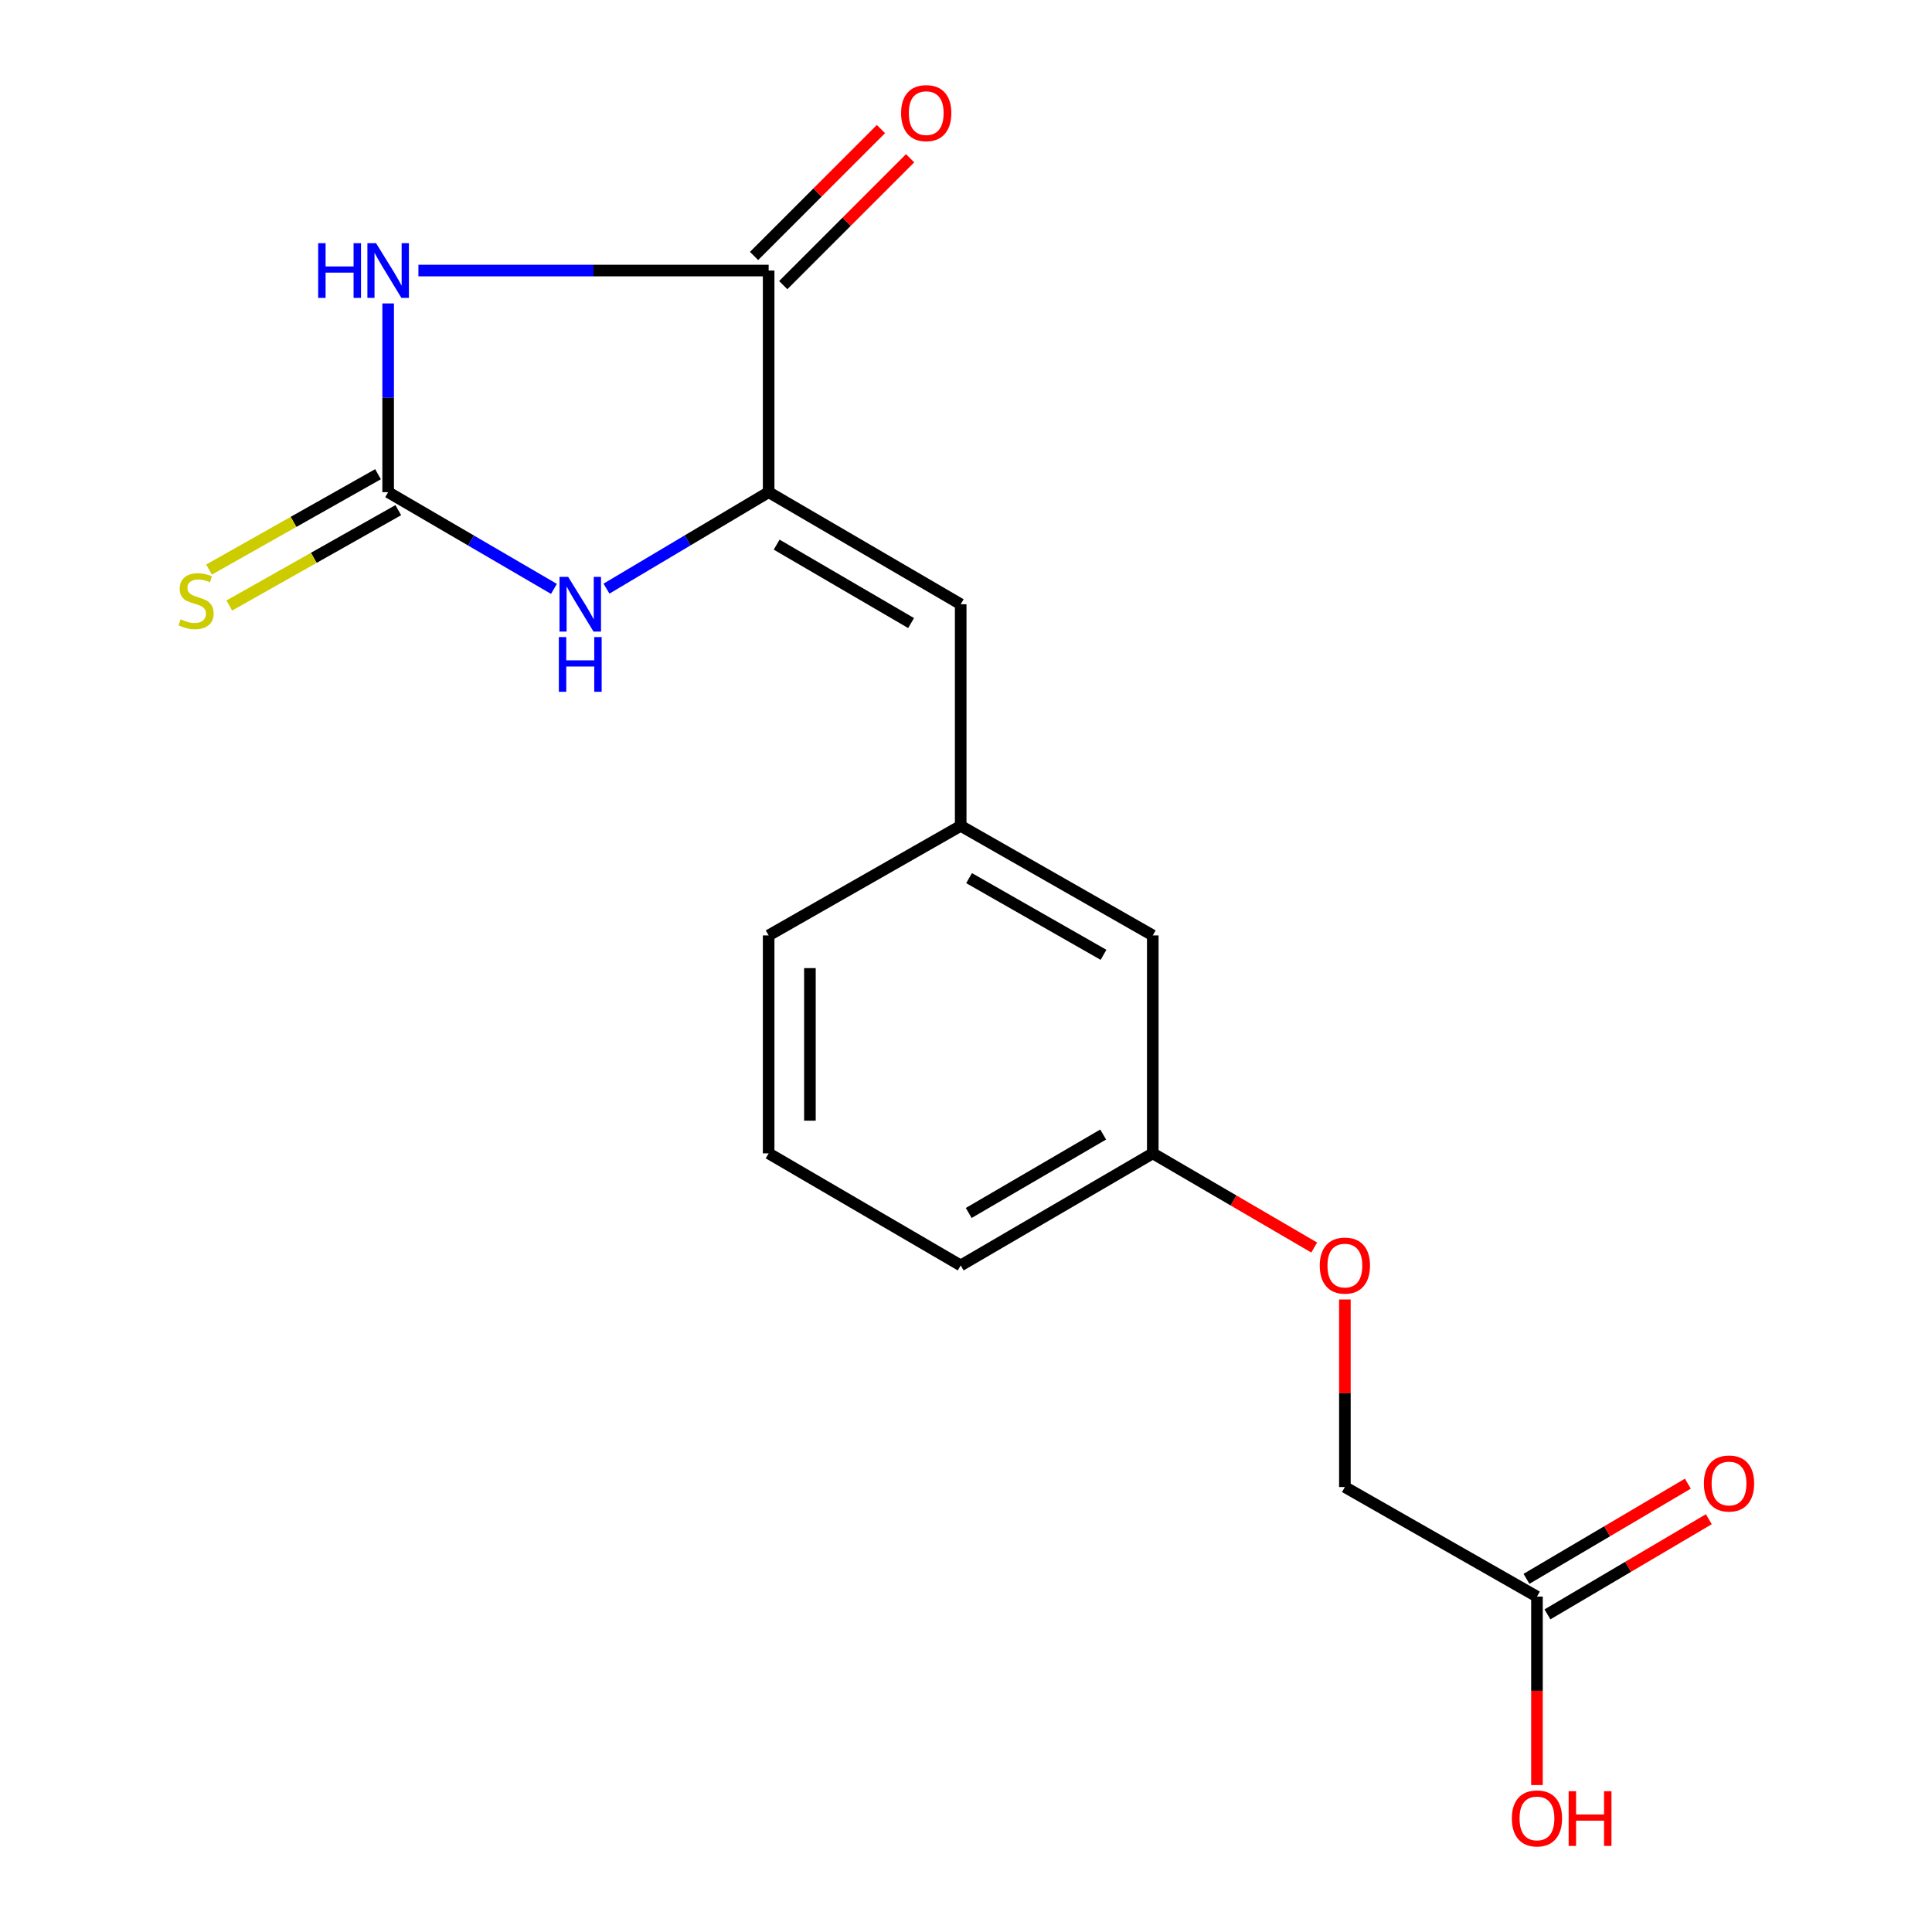 <?xml version='1.0' encoding='iso-8859-1'?>
<svg version='1.1' baseProfile='full'
              xmlns='http://www.w3.org/2000/svg'
                      xmlns:rdkit='http://www.rdkit.org/xml'
                      xmlns:xlink='http://www.w3.org/1999/xlink'
                  xml:space='preserve'
width='1000px' height='1000px' viewBox='0 0 1000 1000'>
<!-- END OF HEADER -->
<rect style='opacity:1.0;fill:#FFFFFF;stroke:none' width='1000' height='1000' x='0' y='0'> </rect>
<path class='bond-0' d='M 200.907,157.061 L 200.907,205.905' style='fill:none;fill-rule:evenodd;stroke:#0000FF;stroke-width:6px;stroke-linecap:butt;stroke-linejoin:miter;stroke-opacity:1' />
<path class='bond-0' d='M 200.907,205.905 L 200.907,254.75' style='fill:none;fill-rule:evenodd;stroke:#000000;stroke-width:6px;stroke-linecap:butt;stroke-linejoin:miter;stroke-opacity:1' />
<path class='bond-2' d='M 216.57,140.033 L 307.209,140.033' style='fill:none;fill-rule:evenodd;stroke:#0000FF;stroke-width:6px;stroke-linecap:butt;stroke-linejoin:miter;stroke-opacity:1' />
<path class='bond-2' d='M 307.209,140.033 L 397.849,140.033' style='fill:none;fill-rule:evenodd;stroke:#000000;stroke-width:6px;stroke-linecap:butt;stroke-linejoin:miter;stroke-opacity:1' />
<path class='bond-3' d='M 200.907,254.75 L 243.814,279.78' style='fill:none;fill-rule:evenodd;stroke:#000000;stroke-width:6px;stroke-linecap:butt;stroke-linejoin:miter;stroke-opacity:1' />
<path class='bond-3' d='M 243.814,279.78 L 286.721,304.811' style='fill:none;fill-rule:evenodd;stroke:#0000FF;stroke-width:6px;stroke-linecap:butt;stroke-linejoin:miter;stroke-opacity:1' />
<path class='bond-5' d='M 195.658,245.448 L 151.92,270.129' style='fill:none;fill-rule:evenodd;stroke:#000000;stroke-width:6px;stroke-linecap:butt;stroke-linejoin:miter;stroke-opacity:1' />
<path class='bond-5' d='M 151.92,270.129 L 108.183,294.809' style='fill:none;fill-rule:evenodd;stroke:#CCCC00;stroke-width:6px;stroke-linecap:butt;stroke-linejoin:miter;stroke-opacity:1' />
<path class='bond-5' d='M 206.155,264.051 L 162.418,288.732' style='fill:none;fill-rule:evenodd;stroke:#000000;stroke-width:6px;stroke-linecap:butt;stroke-linejoin:miter;stroke-opacity:1' />
<path class='bond-5' d='M 162.418,288.732 L 118.68,313.412' style='fill:none;fill-rule:evenodd;stroke:#CCCC00;stroke-width:6px;stroke-linecap:butt;stroke-linejoin:miter;stroke-opacity:1' />
<path class='bond-1' d='M 397.849,254.75 L 397.849,140.033' style='fill:none;fill-rule:evenodd;stroke:#000000;stroke-width:6px;stroke-linecap:butt;stroke-linejoin:miter;stroke-opacity:1' />
<path class='bond-4' d='M 397.849,254.75 L 497.257,312.755' style='fill:none;fill-rule:evenodd;stroke:#000000;stroke-width:6px;stroke-linecap:butt;stroke-linejoin:miter;stroke-opacity:1' />
<path class='bond-4' d='M 401.995,281.9 L 471.581,322.503' style='fill:none;fill-rule:evenodd;stroke:#000000;stroke-width:6px;stroke-linecap:butt;stroke-linejoin:miter;stroke-opacity:1' />
<path class='bond-18' d='M 397.849,254.75 L 355.882,279.714' style='fill:none;fill-rule:evenodd;stroke:#000000;stroke-width:6px;stroke-linecap:butt;stroke-linejoin:miter;stroke-opacity:1' />
<path class='bond-18' d='M 355.882,279.714 L 313.915,304.679' style='fill:none;fill-rule:evenodd;stroke:#0000FF;stroke-width:6px;stroke-linecap:butt;stroke-linejoin:miter;stroke-opacity:1' />
<path class='bond-7' d='M 405.401,147.585 L 438.239,114.747' style='fill:none;fill-rule:evenodd;stroke:#000000;stroke-width:6px;stroke-linecap:butt;stroke-linejoin:miter;stroke-opacity:1' />
<path class='bond-7' d='M 438.239,114.747 L 471.078,81.908' style='fill:none;fill-rule:evenodd;stroke:#FF0000;stroke-width:6px;stroke-linecap:butt;stroke-linejoin:miter;stroke-opacity:1' />
<path class='bond-7' d='M 390.297,132.481 L 423.135,99.643' style='fill:none;fill-rule:evenodd;stroke:#000000;stroke-width:6px;stroke-linecap:butt;stroke-linejoin:miter;stroke-opacity:1' />
<path class='bond-7' d='M 423.135,99.643 L 455.974,66.804' style='fill:none;fill-rule:evenodd;stroke:#FF0000;stroke-width:6px;stroke-linecap:butt;stroke-linejoin:miter;stroke-opacity:1' />
<path class='bond-8' d='M 497.257,312.755 L 497.257,427.46' style='fill:none;fill-rule:evenodd;stroke:#000000;stroke-width:6px;stroke-linecap:butt;stroke-linejoin:miter;stroke-opacity:1' />
<path class='bond-6' d='M 795.53,826.399 L 696.11,769.687' style='fill:none;fill-rule:evenodd;stroke:#000000;stroke-width:6px;stroke-linecap:butt;stroke-linejoin:miter;stroke-opacity:1' />
<path class='bond-9' d='M 800.955,835.599 L 842.717,810.971' style='fill:none;fill-rule:evenodd;stroke:#000000;stroke-width:6px;stroke-linecap:butt;stroke-linejoin:miter;stroke-opacity:1' />
<path class='bond-9' d='M 842.717,810.971 L 884.478,786.344' style='fill:none;fill-rule:evenodd;stroke:#FF0000;stroke-width:6px;stroke-linecap:butt;stroke-linejoin:miter;stroke-opacity:1' />
<path class='bond-9' d='M 790.105,817.199 L 831.866,792.572' style='fill:none;fill-rule:evenodd;stroke:#000000;stroke-width:6px;stroke-linecap:butt;stroke-linejoin:miter;stroke-opacity:1' />
<path class='bond-9' d='M 831.866,792.572 L 873.628,767.945' style='fill:none;fill-rule:evenodd;stroke:#FF0000;stroke-width:6px;stroke-linecap:butt;stroke-linejoin:miter;stroke-opacity:1' />
<path class='bond-14' d='M 795.53,826.399 L 795.53,875.169' style='fill:none;fill-rule:evenodd;stroke:#000000;stroke-width:6px;stroke-linecap:butt;stroke-linejoin:miter;stroke-opacity:1' />
<path class='bond-14' d='M 795.53,875.169 L 795.53,923.939' style='fill:none;fill-rule:evenodd;stroke:#FF0000;stroke-width:6px;stroke-linecap:butt;stroke-linejoin:miter;stroke-opacity:1' />
<path class='bond-12' d='M 497.257,427.46 L 596.677,484.171' style='fill:none;fill-rule:evenodd;stroke:#000000;stroke-width:6px;stroke-linecap:butt;stroke-linejoin:miter;stroke-opacity:1' />
<path class='bond-12' d='M 501.586,454.52 L 571.181,494.219' style='fill:none;fill-rule:evenodd;stroke:#000000;stroke-width:6px;stroke-linecap:butt;stroke-linejoin:miter;stroke-opacity:1' />
<path class='bond-16' d='M 497.257,427.46 L 397.849,484.171' style='fill:none;fill-rule:evenodd;stroke:#000000;stroke-width:6px;stroke-linecap:butt;stroke-linejoin:miter;stroke-opacity:1' />
<path class='bond-10' d='M 680.232,645.72 L 638.455,621.349' style='fill:none;fill-rule:evenodd;stroke:#FF0000;stroke-width:6px;stroke-linecap:butt;stroke-linejoin:miter;stroke-opacity:1' />
<path class='bond-10' d='M 638.455,621.349 L 596.677,596.978' style='fill:none;fill-rule:evenodd;stroke:#000000;stroke-width:6px;stroke-linecap:butt;stroke-linejoin:miter;stroke-opacity:1' />
<path class='bond-11' d='M 696.11,672.61 L 696.11,721.149' style='fill:none;fill-rule:evenodd;stroke:#FF0000;stroke-width:6px;stroke-linecap:butt;stroke-linejoin:miter;stroke-opacity:1' />
<path class='bond-11' d='M 696.11,721.149 L 696.11,769.687' style='fill:none;fill-rule:evenodd;stroke:#000000;stroke-width:6px;stroke-linecap:butt;stroke-linejoin:miter;stroke-opacity:1' />
<path class='bond-13' d='M 596.677,484.171 L 596.677,596.978' style='fill:none;fill-rule:evenodd;stroke:#000000;stroke-width:6px;stroke-linecap:butt;stroke-linejoin:miter;stroke-opacity:1' />
<path class='bond-19' d='M 596.677,596.978 L 497.257,654.983' style='fill:none;fill-rule:evenodd;stroke:#000000;stroke-width:6px;stroke-linecap:butt;stroke-linejoin:miter;stroke-opacity:1' />
<path class='bond-19' d='M 571,587.228 L 501.406,627.832' style='fill:none;fill-rule:evenodd;stroke:#000000;stroke-width:6px;stroke-linecap:butt;stroke-linejoin:miter;stroke-opacity:1' />
<path class='bond-15' d='M 397.849,596.978 L 397.849,484.171' style='fill:none;fill-rule:evenodd;stroke:#000000;stroke-width:6px;stroke-linecap:butt;stroke-linejoin:miter;stroke-opacity:1' />
<path class='bond-15' d='M 419.209,580.057 L 419.209,501.092' style='fill:none;fill-rule:evenodd;stroke:#000000;stroke-width:6px;stroke-linecap:butt;stroke-linejoin:miter;stroke-opacity:1' />
<path class='bond-17' d='M 397.849,596.978 L 497.257,654.983' style='fill:none;fill-rule:evenodd;stroke:#000000;stroke-width:6px;stroke-linecap:butt;stroke-linejoin:miter;stroke-opacity:1' />
<path  class='atom-0' d='M 164.687 125.873
L 168.527 125.873
L 168.527 137.913
L 183.007 137.913
L 183.007 125.873
L 186.847 125.873
L 186.847 154.193
L 183.007 154.193
L 183.007 141.113
L 168.527 141.113
L 168.527 154.193
L 164.687 154.193
L 164.687 125.873
' fill='#0000FF'/>
<path  class='atom-0' d='M 194.647 125.873
L 203.927 140.873
Q 204.847 142.353, 206.327 145.033
Q 207.807 147.713, 207.887 147.873
L 207.887 125.873
L 211.647 125.873
L 211.647 154.193
L 207.767 154.193
L 197.807 137.793
Q 196.647 135.873, 195.407 133.673
Q 194.207 131.473, 193.847 130.793
L 193.847 154.193
L 190.167 154.193
L 190.167 125.873
L 194.647 125.873
' fill='#0000FF'/>
<path  class='atom-4' d='M 294.079 298.595
L 303.359 313.595
Q 304.279 315.075, 305.759 317.755
Q 307.239 320.435, 307.319 320.595
L 307.319 298.595
L 311.079 298.595
L 311.079 326.915
L 307.199 326.915
L 297.239 310.515
Q 296.079 308.595, 294.839 306.395
Q 293.639 304.195, 293.279 303.515
L 293.279 326.915
L 289.599 326.915
L 289.599 298.595
L 294.079 298.595
' fill='#0000FF'/>
<path  class='atom-4' d='M 289.259 329.747
L 293.099 329.747
L 293.099 341.787
L 307.579 341.787
L 307.579 329.747
L 311.419 329.747
L 311.419 358.067
L 307.579 358.067
L 307.579 344.987
L 293.099 344.987
L 293.099 358.067
L 289.259 358.067
L 289.259 329.747
' fill='#0000FF'/>
<path  class='atom-6' d='M 93.498 320.564
Q 93.818 320.684, 95.138 321.244
Q 96.458 321.804, 97.898 322.164
Q 99.378 322.484, 100.818 322.484
Q 103.498 322.484, 105.058 321.204
Q 106.618 319.884, 106.618 317.604
Q 106.618 316.044, 105.818 315.084
Q 105.058 314.124, 103.858 313.604
Q 102.658 313.084, 100.658 312.484
Q 98.138 311.724, 96.618 311.004
Q 95.138 310.284, 94.058 308.764
Q 93.018 307.244, 93.018 304.684
Q 93.018 301.124, 95.418 298.924
Q 97.858 296.724, 102.658 296.724
Q 105.938 296.724, 109.658 298.284
L 108.738 301.364
Q 105.338 299.964, 102.778 299.964
Q 100.018 299.964, 98.498 301.124
Q 96.978 302.244, 97.018 304.204
Q 97.018 305.724, 97.778 306.644
Q 98.578 307.564, 99.698 308.084
Q 100.858 308.604, 102.778 309.204
Q 105.338 310.004, 106.858 310.804
Q 108.378 311.604, 109.458 313.244
Q 110.578 314.844, 110.578 317.604
Q 110.578 321.524, 107.938 323.644
Q 105.338 325.724, 100.978 325.724
Q 98.458 325.724, 96.538 325.164
Q 94.658 324.644, 92.418 323.724
L 93.498 320.564
' fill='#CCCC00'/>
<path  class='atom-8' d='M 466.409 58.552
Q 466.409 51.752, 469.769 47.952
Q 473.129 44.152, 479.409 44.152
Q 485.689 44.152, 489.049 47.952
Q 492.409 51.752, 492.409 58.552
Q 492.409 65.432, 489.009 69.352
Q 485.609 73.232, 479.409 73.232
Q 473.169 73.232, 469.769 69.352
Q 466.409 65.472, 466.409 58.552
M 479.409 70.032
Q 483.729 70.032, 486.049 67.152
Q 488.409 64.232, 488.409 58.552
Q 488.409 52.992, 486.049 50.192
Q 483.729 47.352, 479.409 47.352
Q 475.089 47.352, 472.729 50.152
Q 470.409 52.952, 470.409 58.552
Q 470.409 64.272, 472.729 67.152
Q 475.089 70.032, 479.409 70.032
' fill='#FF0000'/>
<path  class='atom-10' d='M 881.938 767.857
Q 881.938 761.057, 885.298 757.257
Q 888.658 753.457, 894.938 753.457
Q 901.218 753.457, 904.578 757.257
Q 907.938 761.057, 907.938 767.857
Q 907.938 774.737, 904.538 778.657
Q 901.138 782.537, 894.938 782.537
Q 888.698 782.537, 885.298 778.657
Q 881.938 774.777, 881.938 767.857
M 894.938 779.337
Q 899.258 779.337, 901.578 776.457
Q 903.938 773.537, 903.938 767.857
Q 903.938 762.297, 901.578 759.497
Q 899.258 756.657, 894.938 756.657
Q 890.618 756.657, 888.258 759.457
Q 885.938 762.257, 885.938 767.857
Q 885.938 773.577, 888.258 776.457
Q 890.618 779.337, 894.938 779.337
' fill='#FF0000'/>
<path  class='atom-11' d='M 683.11 655.063
Q 683.11 648.263, 686.47 644.463
Q 689.83 640.663, 696.11 640.663
Q 702.39 640.663, 705.75 644.463
Q 709.11 648.263, 709.11 655.063
Q 709.11 661.943, 705.71 665.863
Q 702.31 669.743, 696.11 669.743
Q 689.87 669.743, 686.47 665.863
Q 683.11 661.983, 683.11 655.063
M 696.11 666.543
Q 700.43 666.543, 702.75 663.663
Q 705.11 660.743, 705.11 655.063
Q 705.11 649.503, 702.75 646.703
Q 700.43 643.863, 696.11 643.863
Q 691.79 643.863, 689.43 646.663
Q 687.11 649.463, 687.11 655.063
Q 687.11 660.783, 689.43 663.663
Q 691.79 666.543, 696.11 666.543
' fill='#FF0000'/>
<path  class='atom-15' d='M 782.53 941.208
Q 782.53 934.408, 785.89 930.608
Q 789.25 926.808, 795.53 926.808
Q 801.81 926.808, 805.17 930.608
Q 808.53 934.408, 808.53 941.208
Q 808.53 948.088, 805.13 952.008
Q 801.73 955.888, 795.53 955.888
Q 789.29 955.888, 785.89 952.008
Q 782.53 948.128, 782.53 941.208
M 795.53 952.688
Q 799.85 952.688, 802.17 949.808
Q 804.53 946.888, 804.53 941.208
Q 804.53 935.648, 802.17 932.848
Q 799.85 930.008, 795.53 930.008
Q 791.21 930.008, 788.85 932.808
Q 786.53 935.608, 786.53 941.208
Q 786.53 946.928, 788.85 949.808
Q 791.21 952.688, 795.53 952.688
' fill='#FF0000'/>
<path  class='atom-15' d='M 811.93 927.128
L 815.77 927.128
L 815.77 939.168
L 830.25 939.168
L 830.25 927.128
L 834.09 927.128
L 834.09 955.448
L 830.25 955.448
L 830.25 942.368
L 815.77 942.368
L 815.77 955.448
L 811.93 955.448
L 811.93 927.128
' fill='#FF0000'/>
</svg>
